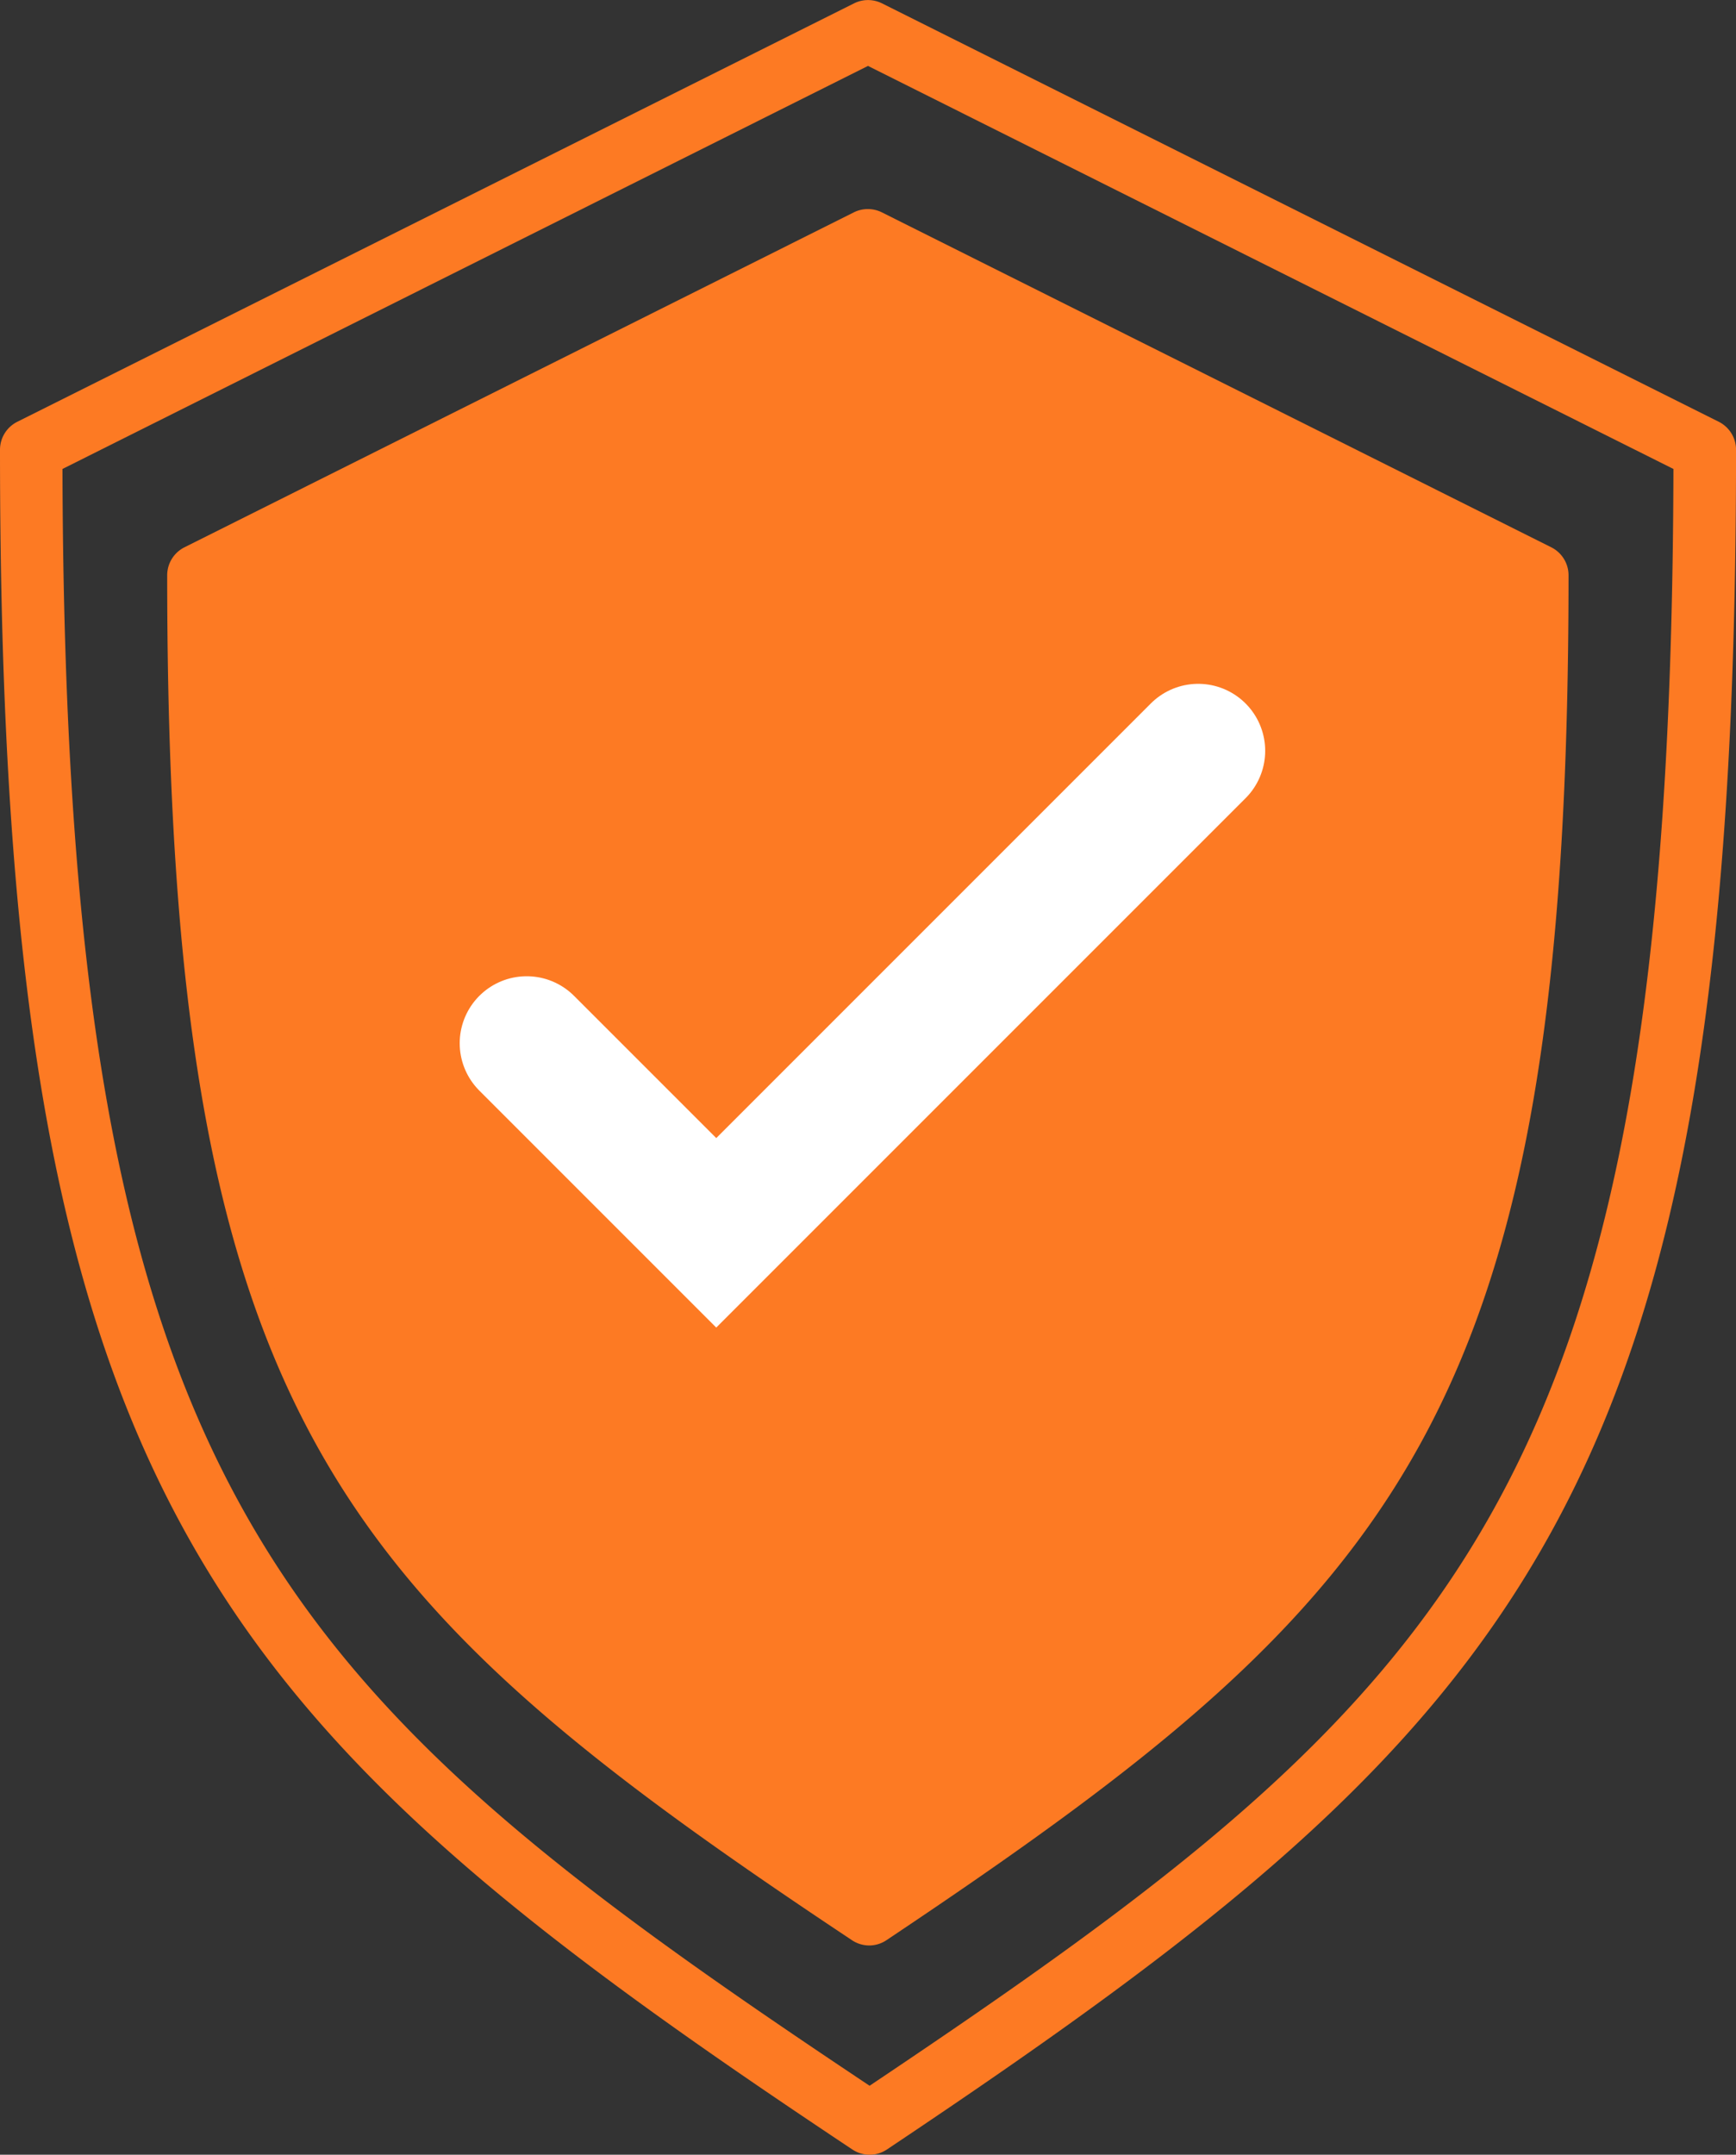 <svg xmlns="http://www.w3.org/2000/svg" width="38.874" height="48.244" viewBox="0 0 38.874 48.244">
  <rect x="0" y="0" width="38.874" height="48.244" fill="#333333" stroke="none"/>
  <g id="Group_36067" data-name="Group 36067" transform="translate(-266 -5243)">
    <g id="Group_36066" data-name="Group 36066" transform="translate(266 5243)">
      <g id="Group_36064" data-name="Group 36064" transform="translate(0 0)">
        <path id="Path_24082" data-name="Path 24082" d="M245.127,190.968a.693.693,0,0,1-.387-.117c-14.424-9.59-19.087-14.657-19.087-38.058a.7.7,0,0,1,.387-.625l18.738-9.369a.7.7,0,0,1,.625,0l18.739,9.369a.7.7,0,0,1,.386.625c0,23.384-4.645,28.454-19.013,38.057A.691.691,0,0,1,245.127,190.968Zm-18.075-37.744c.058,22.829,4.738,27.312,18.074,36.2,13.284-8.9,17.947-13.39,18-36.2L245.09,144.2Z" transform="translate(-225.653 -142.724)" fill="#fd7a23"/>
      </g>
      <g id="Group_36065" data-name="Group 36065" transform="translate(3.748 4.685)">
        <path id="Path_24083" data-name="Path 24083" d="M244.722,185.787a.7.7,0,0,1-.387-.117C232.75,177.966,229,173.9,229,155.107a.7.7,0,0,1,.387-.625l14.99-7.5a.706.706,0,0,1,.625,0l14.991,7.5a.7.7,0,0,1,.387.625c0,18.776-3.731,22.848-15.274,30.562A.692.692,0,0,1,244.722,185.787ZM230.4,155.537c.057,18.073,3.771,21.671,14.317,28.71,10.506-7.045,14.207-10.649,14.264-28.71l-14.292-7.145Z" transform="translate(-229.004 -146.913)" fill="#fd7a23"/>
      </g>
      <path id="Path_24084" data-name="Path 24084" d="M288.2,5255.432l-13.205,6.917,1.111,13.431,3.289,7.107,8.8,8.086,1.6,1,7.358-5.251,4.127-4.993,2.387-7.365,1.109-10.151v-1.861l-13.955-6.917Z" transform="translate(-270.481 -5249.251)" fill="#fd7a23" stroke="#fd7a23" stroke-width="1"/>
    </g>
    <path id="Path_24085" data-name="Path 24085" d="M284.826,5165.084l4.245,4.245,10.792-10.792" transform="translate(-7.032 101.274)" fill="none" stroke="#fff" stroke-linecap="round" stroke-width="3"/>
  </g>
</svg>
